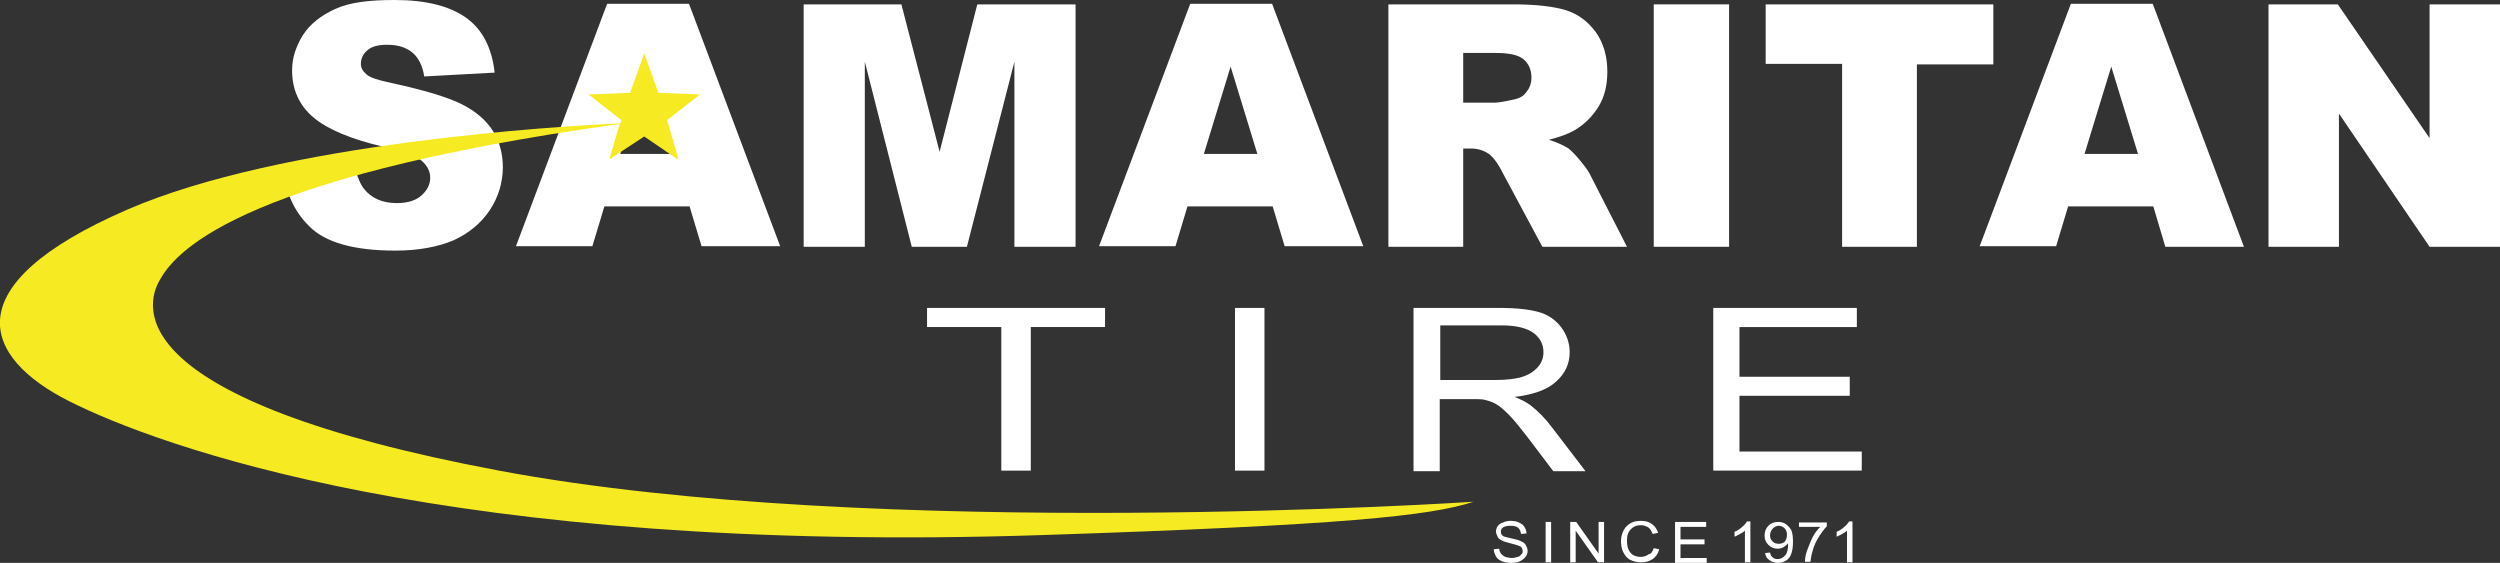 <?xml version="1.0" encoding="utf-8"?>
<!-- Generator: Adobe Illustrator 28.3.0, SVG Export Plug-In . SVG Version: 6.00 Build 0)  -->
<svg version="1.1" id="Layer_1" xmlns="http://www.w3.org/2000/svg" xmlns:xlink="http://www.w3.org/1999/xlink" x="0px" y="0px"
	 viewBox="0 0 457.9 103.1" style="enable-background:new 0 0 457.9 103.1;" xml:space="preserve">
<rect x="0" y="0" width="457.9" height="103.1" fill="#333333" stroke="none"/>
<style type="text/css">
	.st0{fill:#FFFFFF;}
	.st1{fill:#F6EB22;}
</style>
<g>
	<g>
		<path class="st0" d="M51.8,30.5l13.1-0.8c0.3,2.1,0.9,3.7,1.7,4.8c1.4,1.8,3.4,2.7,6.1,2.7c2,0,3.5-0.5,4.5-1.4s1.6-2,1.6-3.2
			c0-1.2-0.5-2.2-1.5-3.1c-1-0.9-3.4-1.8-7-2.6c-6-1.4-10.3-3.2-12.9-5.4c-2.6-2.2-3.9-5.1-3.9-8.6c0-2.3,0.7-4.4,2-6.5
			c1.3-2,3.3-3.6,6-4.8S67.7,0,72.3,0c5.7,0,10,1.1,13,3.2c3,2.1,4.8,5.5,5.3,10.1L77.7,14c-0.3-2-1.1-3.5-2.2-4.4
			c-1.1-0.9-2.6-1.4-4.6-1.4c-1.6,0-2.8,0.3-3.6,1c-0.8,0.7-1.2,1.5-1.2,2.5c0,0.7,0.3,1.3,1,1.9c0.6,0.6,2.2,1.1,4.6,1.6
			c6,1.3,10.3,2.6,12.9,3.9c2.6,1.3,4.5,3,5.7,4.9s1.8,4.2,1.8,6.6c0,2.8-0.8,5.5-2.4,7.9s-3.8,4.2-6.6,5.5
			c-2.8,1.2-6.4,1.9-10.7,1.9c-7.6,0-12.8-1.5-15.7-4.4C53.8,38.7,52.2,35,51.8,30.5z"/>
		<path class="st0" d="M126.3,37.8h-15.6l-2.2,7.3h-14l16.7-44.4h15l16.7,44.4h-14.4L126.3,37.8z M123.4,28.2l-4.9-16l-4.9,16H123.4
			z"/>
		<path class="st0" d="M147.1,0.8h18l7,27l6.9-27h18v44.4h-11.2V11.3l-8.7,33.9H167l-8.6-33.9v33.9h-11.2V0.8z"/>
		<path class="st0" d="M233.1,37.8h-15.6l-2.2,7.3h-14l16.7-44.4h15l16.7,44.4h-14.4L233.1,37.8z M230.3,28.2l-4.9-16l-4.9,16H230.3
			z"/>
		<path class="st0" d="M254.3,45.2V0.8h22.9c4.2,0,7.5,0.4,9.7,1.1c2.2,0.7,4,2.1,5.4,4c1.4,2,2.1,4.4,2.1,7.2
			c0,2.5-0.5,4.6-1.6,6.4c-1.1,1.8-2.5,3.2-4.3,4.3c-1.2,0.7-2.8,1.3-4.8,1.8c1.6,0.5,2.8,1.1,3.6,1.6c0.5,0.4,1.2,1.1,2.2,2.3
			c1,1.2,1.6,2.1,1.9,2.8l6.6,12.9h-15.5l-7.3-13.6c-0.9-1.8-1.8-2.9-2.5-3.4c-1-0.7-2.1-1-3.4-1H268v18H254.3z M268,18.8h5.8
			c0.6,0,1.8-0.2,3.6-0.6c0.9-0.2,1.7-0.6,2.2-1.4c0.6-0.7,0.9-1.6,0.9-2.6c0-1.4-0.5-2.5-1.4-3.3c-0.9-0.8-2.6-1.2-5.1-1.2h-6V18.8
			z"/>
		<path class="st0" d="M302.9,0.8h13.8v44.4h-13.8V0.8z"/>
		<path class="st0" d="M323.4,0.8h41.7v11h-14v33.4h-13.7V11.7h-14V0.8z"/>
		<path class="st0" d="M394.4,37.8h-15.6l-2.2,7.3h-14l16.7-44.4h15L411,45.2h-14.4L394.4,37.8z M391.6,28.2l-4.9-16l-4.9,16H391.6z
			"/>
		<path class="st0" d="M415.4,0.8h12.8L445,25.3V0.8h12.9v44.4H445l-16.6-24.4v24.4h-12.9V0.8z"/>
	</g>
	<g>
		<path class="st0" d="M183.4,86.2V59.9h-13.6v-3.5h32.6v3.5h-13.6v26.3H183.4z"/>
		<path class="st0" d="M226.2,86.2V56.4h5.4v29.8H226.2z"/>
		<path class="st0" d="M258.9,86.2V56.4h15.8c3.2,0,5.6,0.3,7.3,0.8c1.7,0.5,3,1.5,4,2.8c1,1.4,1.5,2.9,1.5,4.5
			c0,2.1-0.8,3.9-2.5,5.4c-1.6,1.5-4.2,2.4-7.6,2.8c1.3,0.5,2.2,1,2.9,1.5c1.4,1.1,2.7,2.4,3.9,4l6.2,8.1h-5.9l-4.7-6.2
			c-1.4-1.8-2.5-3.2-3.4-4.1c-0.9-0.9-1.7-1.6-2.4-2c-0.7-0.4-1.4-0.6-2.2-0.8c-0.5-0.1-1.4-0.1-2.6-0.1h-5.5v13.2H258.9z
			 M263.6,69.6h10.2c2.2,0,3.9-0.2,5.1-0.6c1.2-0.4,2.1-1,2.8-1.8s1-1.7,1-2.7c0-1.4-0.6-2.6-1.8-3.5c-1.2-0.9-3.2-1.4-5.8-1.4
			h-11.3V69.6z"/>
		<path class="st0" d="M313.8,86.2V56.4h26.3v3.5h-21.5v9.1h20.2v3.5h-20.2v10.2H341v3.5H313.8z"/>
	</g>
	<g>
		<path class="st0" d="M273.6,100.6l1-0.1c0,0.4,0.2,0.7,0.3,0.9c0.2,0.2,0.4,0.4,0.8,0.6c0.4,0.1,0.8,0.2,1.2,0.2
			c0.4,0,0.7-0.1,1.1-0.2s0.5-0.3,0.7-0.5s0.2-0.4,0.2-0.6c0-0.2-0.1-0.4-0.2-0.6c-0.1-0.2-0.4-0.3-0.7-0.4
			c-0.2-0.1-0.7-0.2-1.4-0.4c-0.7-0.2-1.2-0.3-1.5-0.5c-0.4-0.2-0.7-0.4-0.8-0.7s-0.3-0.6-0.3-0.9c0-0.4,0.1-0.7,0.3-1
			c0.2-0.3,0.6-0.6,1-0.7c0.4-0.2,0.9-0.3,1.4-0.3c0.6,0,1.1,0.1,1.5,0.3c0.4,0.2,0.8,0.4,1,0.8c0.2,0.3,0.4,0.7,0.4,1.2l-1,0.1
			c-0.1-0.5-0.2-0.8-0.5-1.1s-0.8-0.4-1.4-0.4c-0.6,0-1.1,0.1-1.4,0.3c-0.3,0.2-0.4,0.5-0.4,0.8c0,0.3,0.1,0.5,0.3,0.7
			c0.2,0.2,0.7,0.3,1.6,0.5c0.8,0.2,1.4,0.3,1.7,0.5c0.5,0.2,0.8,0.4,1,0.8s0.3,0.7,0.3,1c0,0.4-0.1,0.8-0.4,1.1
			c-0.2,0.3-0.6,0.6-1,0.8s-1,0.3-1.5,0.3c-0.7,0-1.3-0.1-1.8-0.3c-0.5-0.2-0.9-0.5-1.1-0.9C273.8,101.5,273.6,101.1,273.6,100.6z"
			/>
		<path class="st0" d="M283.1,103v-7.4h1v7.4H283.1z"/>
		<path class="st0" d="M287.6,103v-7.4h1.1l4.1,5.8v-5.8h1v7.4h-1.1l-4.1-5.8v5.8H287.6z"/>
		<path class="st0" d="M302.9,100.4l1,0.2c-0.2,0.8-0.6,1.4-1.2,1.8s-1.3,0.6-2.1,0.6c-0.8,0-1.5-0.2-2.1-0.5
			c-0.5-0.3-0.9-0.8-1.2-1.4s-0.4-1.3-0.4-2c0-0.8,0.2-1.4,0.5-2s0.8-1,1.3-1.3s1.2-0.4,1.9-0.4c0.8,0,1.5,0.2,2,0.6
			s0.9,0.9,1.1,1.6l-1,0.2c-0.2-0.5-0.4-0.9-0.8-1.2c-0.3-0.2-0.8-0.4-1.3-0.4c-0.6,0-1.1,0.1-1.5,0.4c-0.4,0.3-0.7,0.6-0.9,1.1
			c-0.2,0.5-0.2,0.9-0.2,1.4c0,0.6,0.1,1.2,0.3,1.6s0.5,0.8,0.9,1c0.4,0.2,0.9,0.3,1.3,0.3c0.6,0,1.1-0.2,1.5-0.5
			C302.4,101.5,302.7,101,302.9,100.4z"/>
		<path class="st0" d="M306.8,103v-7.4h5.7v0.9h-4.7v2.3h4.4v0.9h-4.4v2.5h4.8v0.9H306.8z"/>
	</g>
	<g>
		<path class="st0" d="M320.6,103h-1v-5.8c-0.2,0.2-0.5,0.4-0.9,0.6c-0.4,0.2-0.7,0.4-1,0.5v-0.9c0.5-0.2,1-0.5,1.4-0.9
			c0.4-0.3,0.7-0.7,0.9-1h0.6V103z"/>
		<path class="st0" d="M323.3,101.3l0.9-0.1c0.1,0.4,0.2,0.7,0.5,0.9c0.2,0.2,0.5,0.3,0.9,0.3c0.3,0,0.6-0.1,0.8-0.2
			c0.2-0.1,0.4-0.3,0.6-0.5s0.3-0.5,0.4-0.9c0.1-0.4,0.1-0.7,0.1-1.1c0,0,0-0.1,0-0.2c-0.2,0.3-0.5,0.5-0.8,0.7s-0.7,0.3-1.1,0.3
			c-0.7,0-1.2-0.2-1.7-0.7s-0.7-1-0.7-1.7c0-0.7,0.2-1.3,0.7-1.8s1.1-0.7,1.8-0.7c0.5,0,1,0.1,1.4,0.4c0.4,0.3,0.7,0.6,1,1.1
			c0.2,0.5,0.3,1.2,0.3,2.1c0,0.9-0.1,1.7-0.3,2.2c-0.2,0.6-0.5,1-1,1.3s-0.9,0.4-1.5,0.4c-0.6,0-1.1-0.2-1.5-0.5
			C323.6,102.3,323.4,101.9,323.3,101.3z M327.3,98c0-0.5-0.1-0.9-0.4-1.2c-0.3-0.3-0.7-0.5-1.1-0.5c-0.4,0-0.8,0.2-1.1,0.5
			c-0.3,0.3-0.5,0.8-0.5,1.3c0,0.5,0.2,0.8,0.5,1.1c0.3,0.3,0.7,0.4,1.1,0.4c0.4,0,0.8-0.1,1.1-0.4C327.1,99,327.3,98.5,327.3,98z"
			/>
		<path class="st0" d="M329.5,96.6v-0.9h5.1v0.7c-0.5,0.5-1,1.2-1.5,2s-0.9,1.7-1.1,2.5c-0.2,0.6-0.3,1.3-0.4,2h-1
			c0-0.6,0.1-1.3,0.4-2.1s0.6-1.6,1-2.4c0.4-0.8,0.9-1.4,1.4-1.9H329.5z"/>
		<path class="st0" d="M339.3,103h-1v-5.8c-0.2,0.2-0.5,0.4-0.9,0.6c-0.4,0.2-0.7,0.4-1,0.5v-0.9c0.5-0.2,1-0.5,1.4-0.9
			c0.4-0.3,0.7-0.7,0.9-1h0.6V103z"/>
	</g>
	<path class="st1" d="M91.4,86.2C22.1,73.2,26.6,56,29.2,51.4c2.5-4.5,12.5-18.7,84.3-28.7l-1.9,6.5L118,25l6.3,4.3l-2.1-7.3l6-4.7
		l-7.6-0.3L118,9.8l-2.6,7.2l-7.6,0.3l6,4.7l-0.2,0.6c-11.3,0.5-62,3.5-90.3,15.8c-32,13.9-26.5,27.1-10.6,35.1
		c15.9,8,69.5,28.1,178.3,24.5c54.7-1.8,71-3.5,78.9-6.1C269.9,91.9,160.6,99.2,91.4,86.2z"/>
</g>
</svg>
